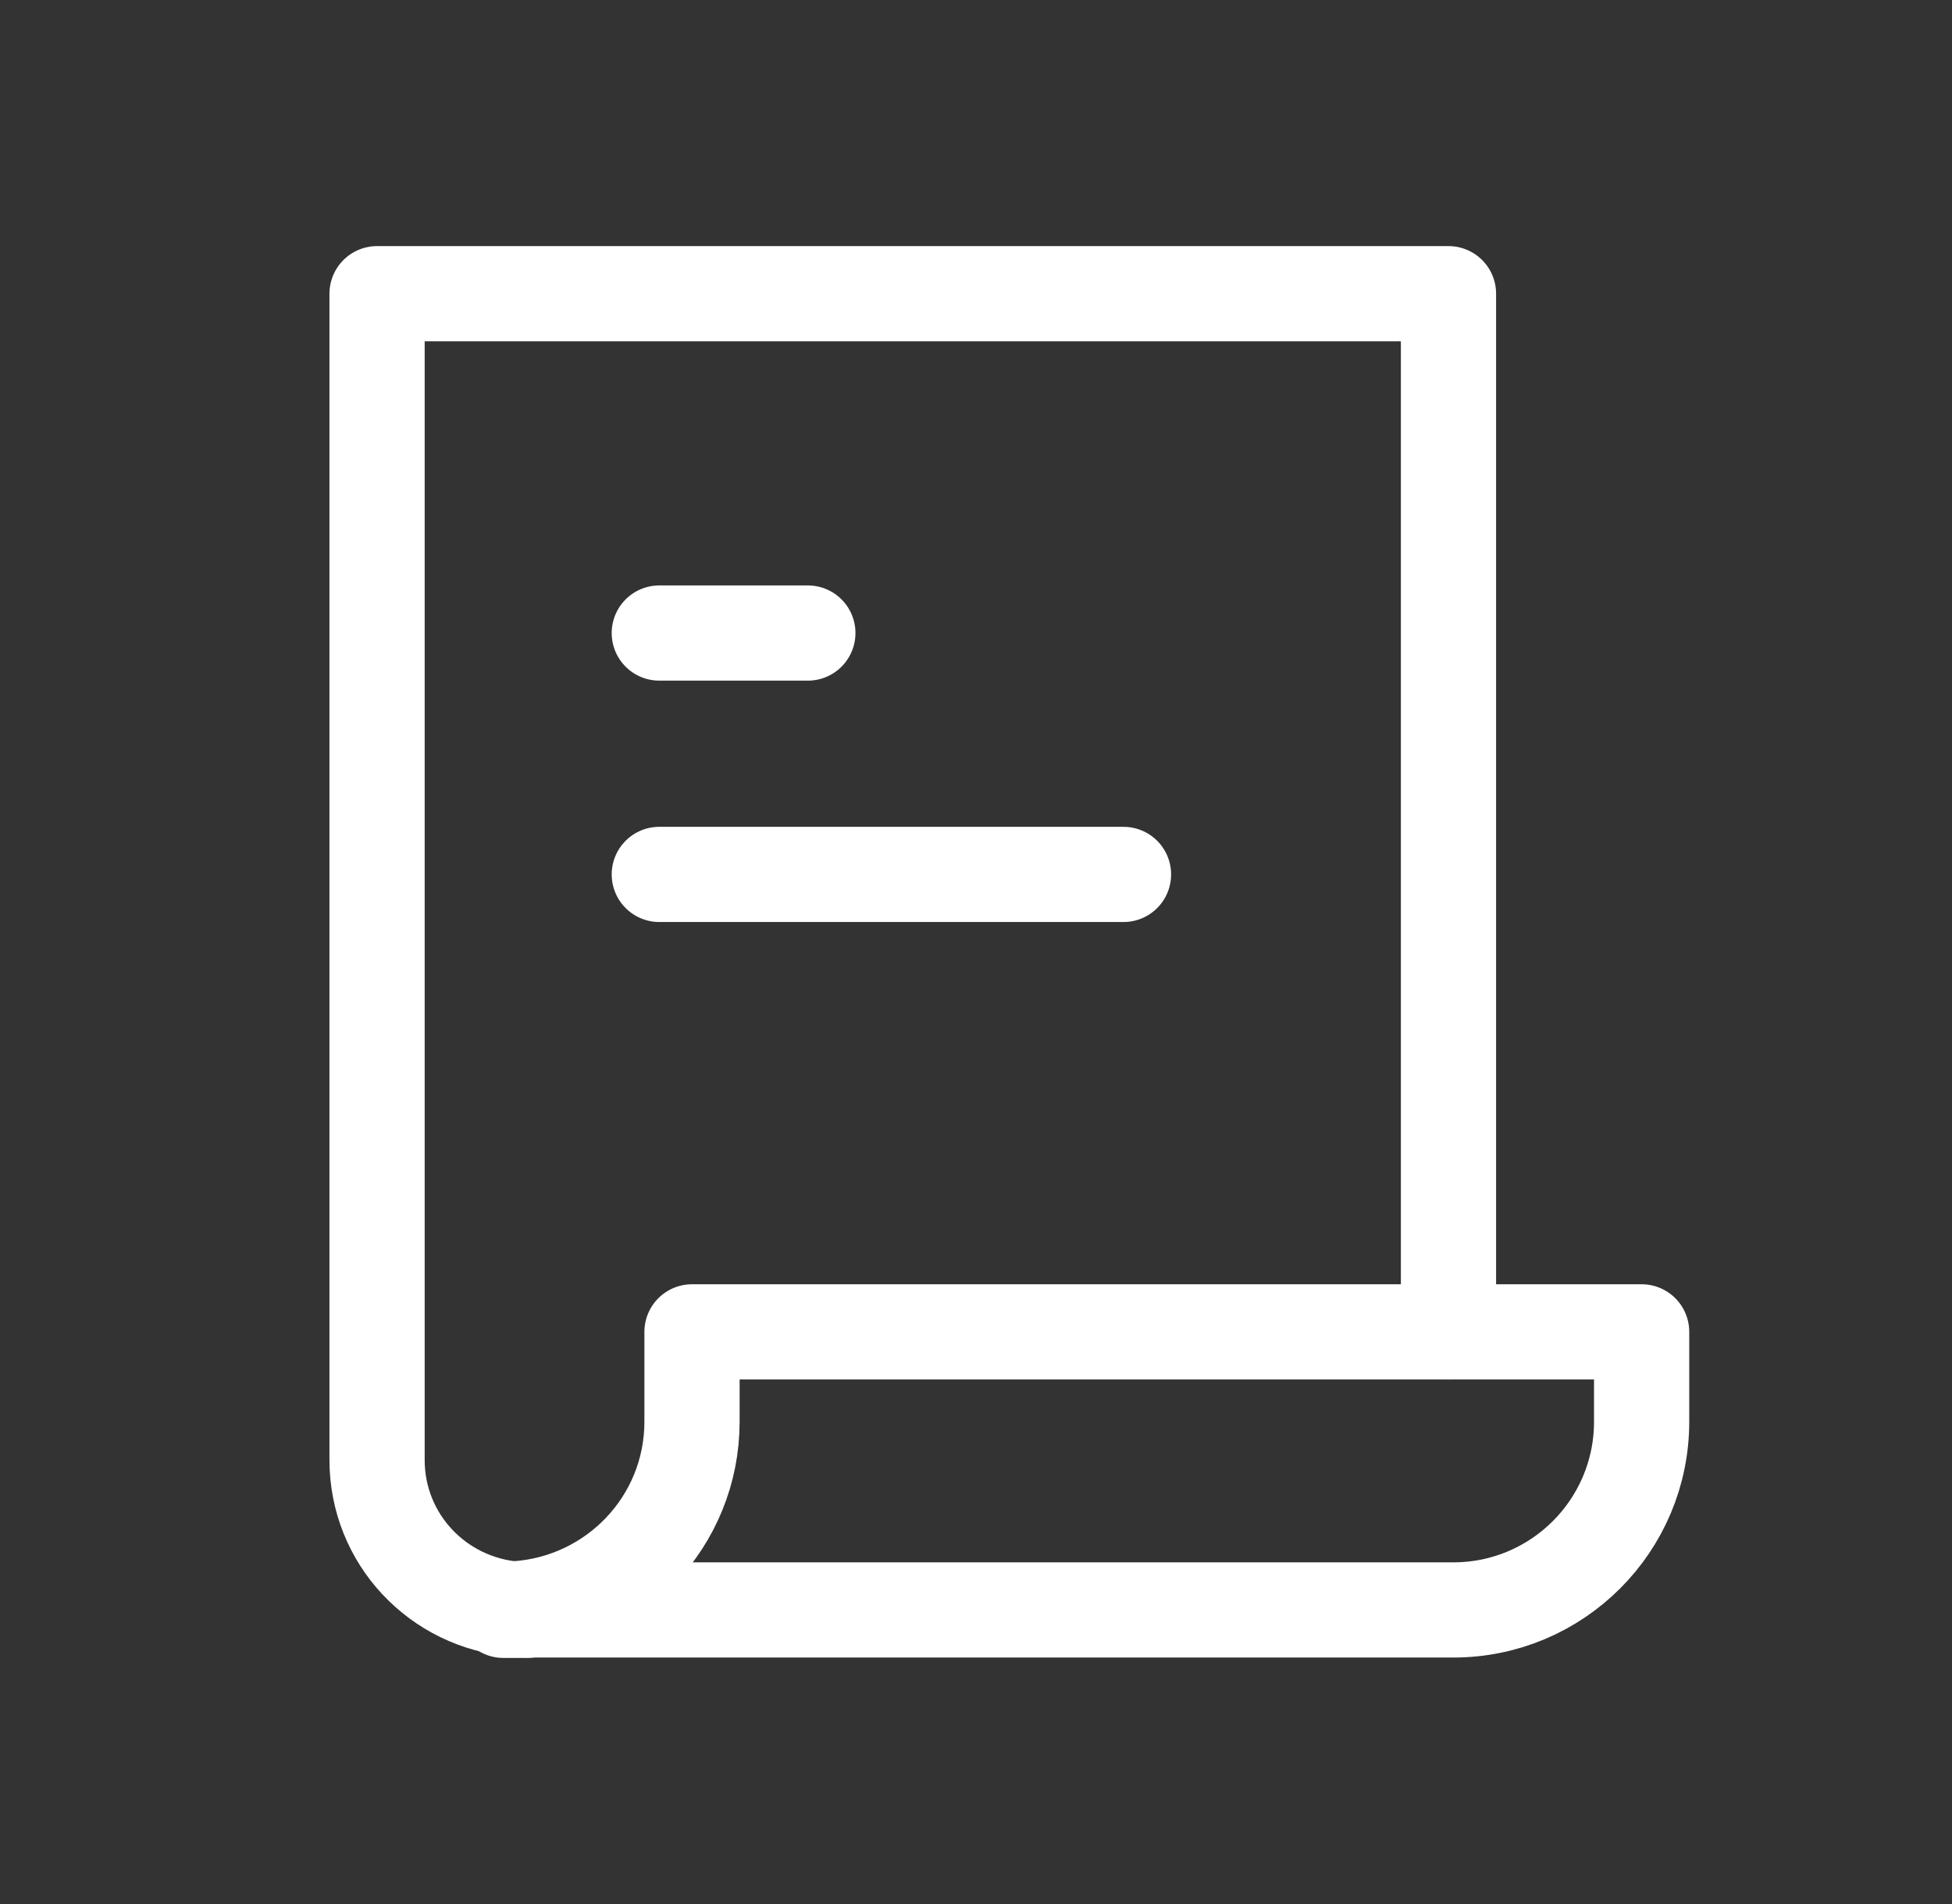 <svg width="41" height="40" viewBox="0 0 41 40" fill="none" xmlns="http://www.w3.org/2000/svg">
<rect x="0" y="0" width="41" height="40" fill="#333333" stroke="none"/>
<g clip-path="url(#clip0_780_5817)">
<path d="M14.535 27.98V29.867C14.535 31.965 12.897 33.666 10.83 33.798C10.916 33.798 10.994 33.822 11.08 33.822H30.526C32.71 33.822 34.481 32.051 34.481 29.867V27.98H14.535Z" stroke="white" stroke-width="2" stroke-linecap="round" stroke-linejoin="round"/>
<path d="M30.424 27.98V6.17H7.92V30.671C7.92 32.332 9.199 33.674 10.829 33.806" stroke="white" stroke-width="2" stroke-linecap="round" stroke-linejoin="round"/>
<path d="M10.572 33.83H11.072C10.986 33.83 10.908 33.814 10.822 33.807C10.736 33.807 10.658 33.83 10.572 33.83Z" stroke="white" stroke-width="2" stroke-linecap="round" stroke-linejoin="round"/>
<path d="M13.848 13.299H16.968" stroke="white" stroke-width="2" stroke-linecap="round" stroke-linejoin="round"/>
<path d="M13.848 18.37H23.598" stroke="white" stroke-width="2" stroke-linecap="round" stroke-linejoin="round"/>
</g>
<defs>
<clipPath id="clip0_780_5817">
<rect width="28.9" height="30" fill="white" transform="translate(6.75 5)"/>
</clipPath>
</defs>
</svg>
